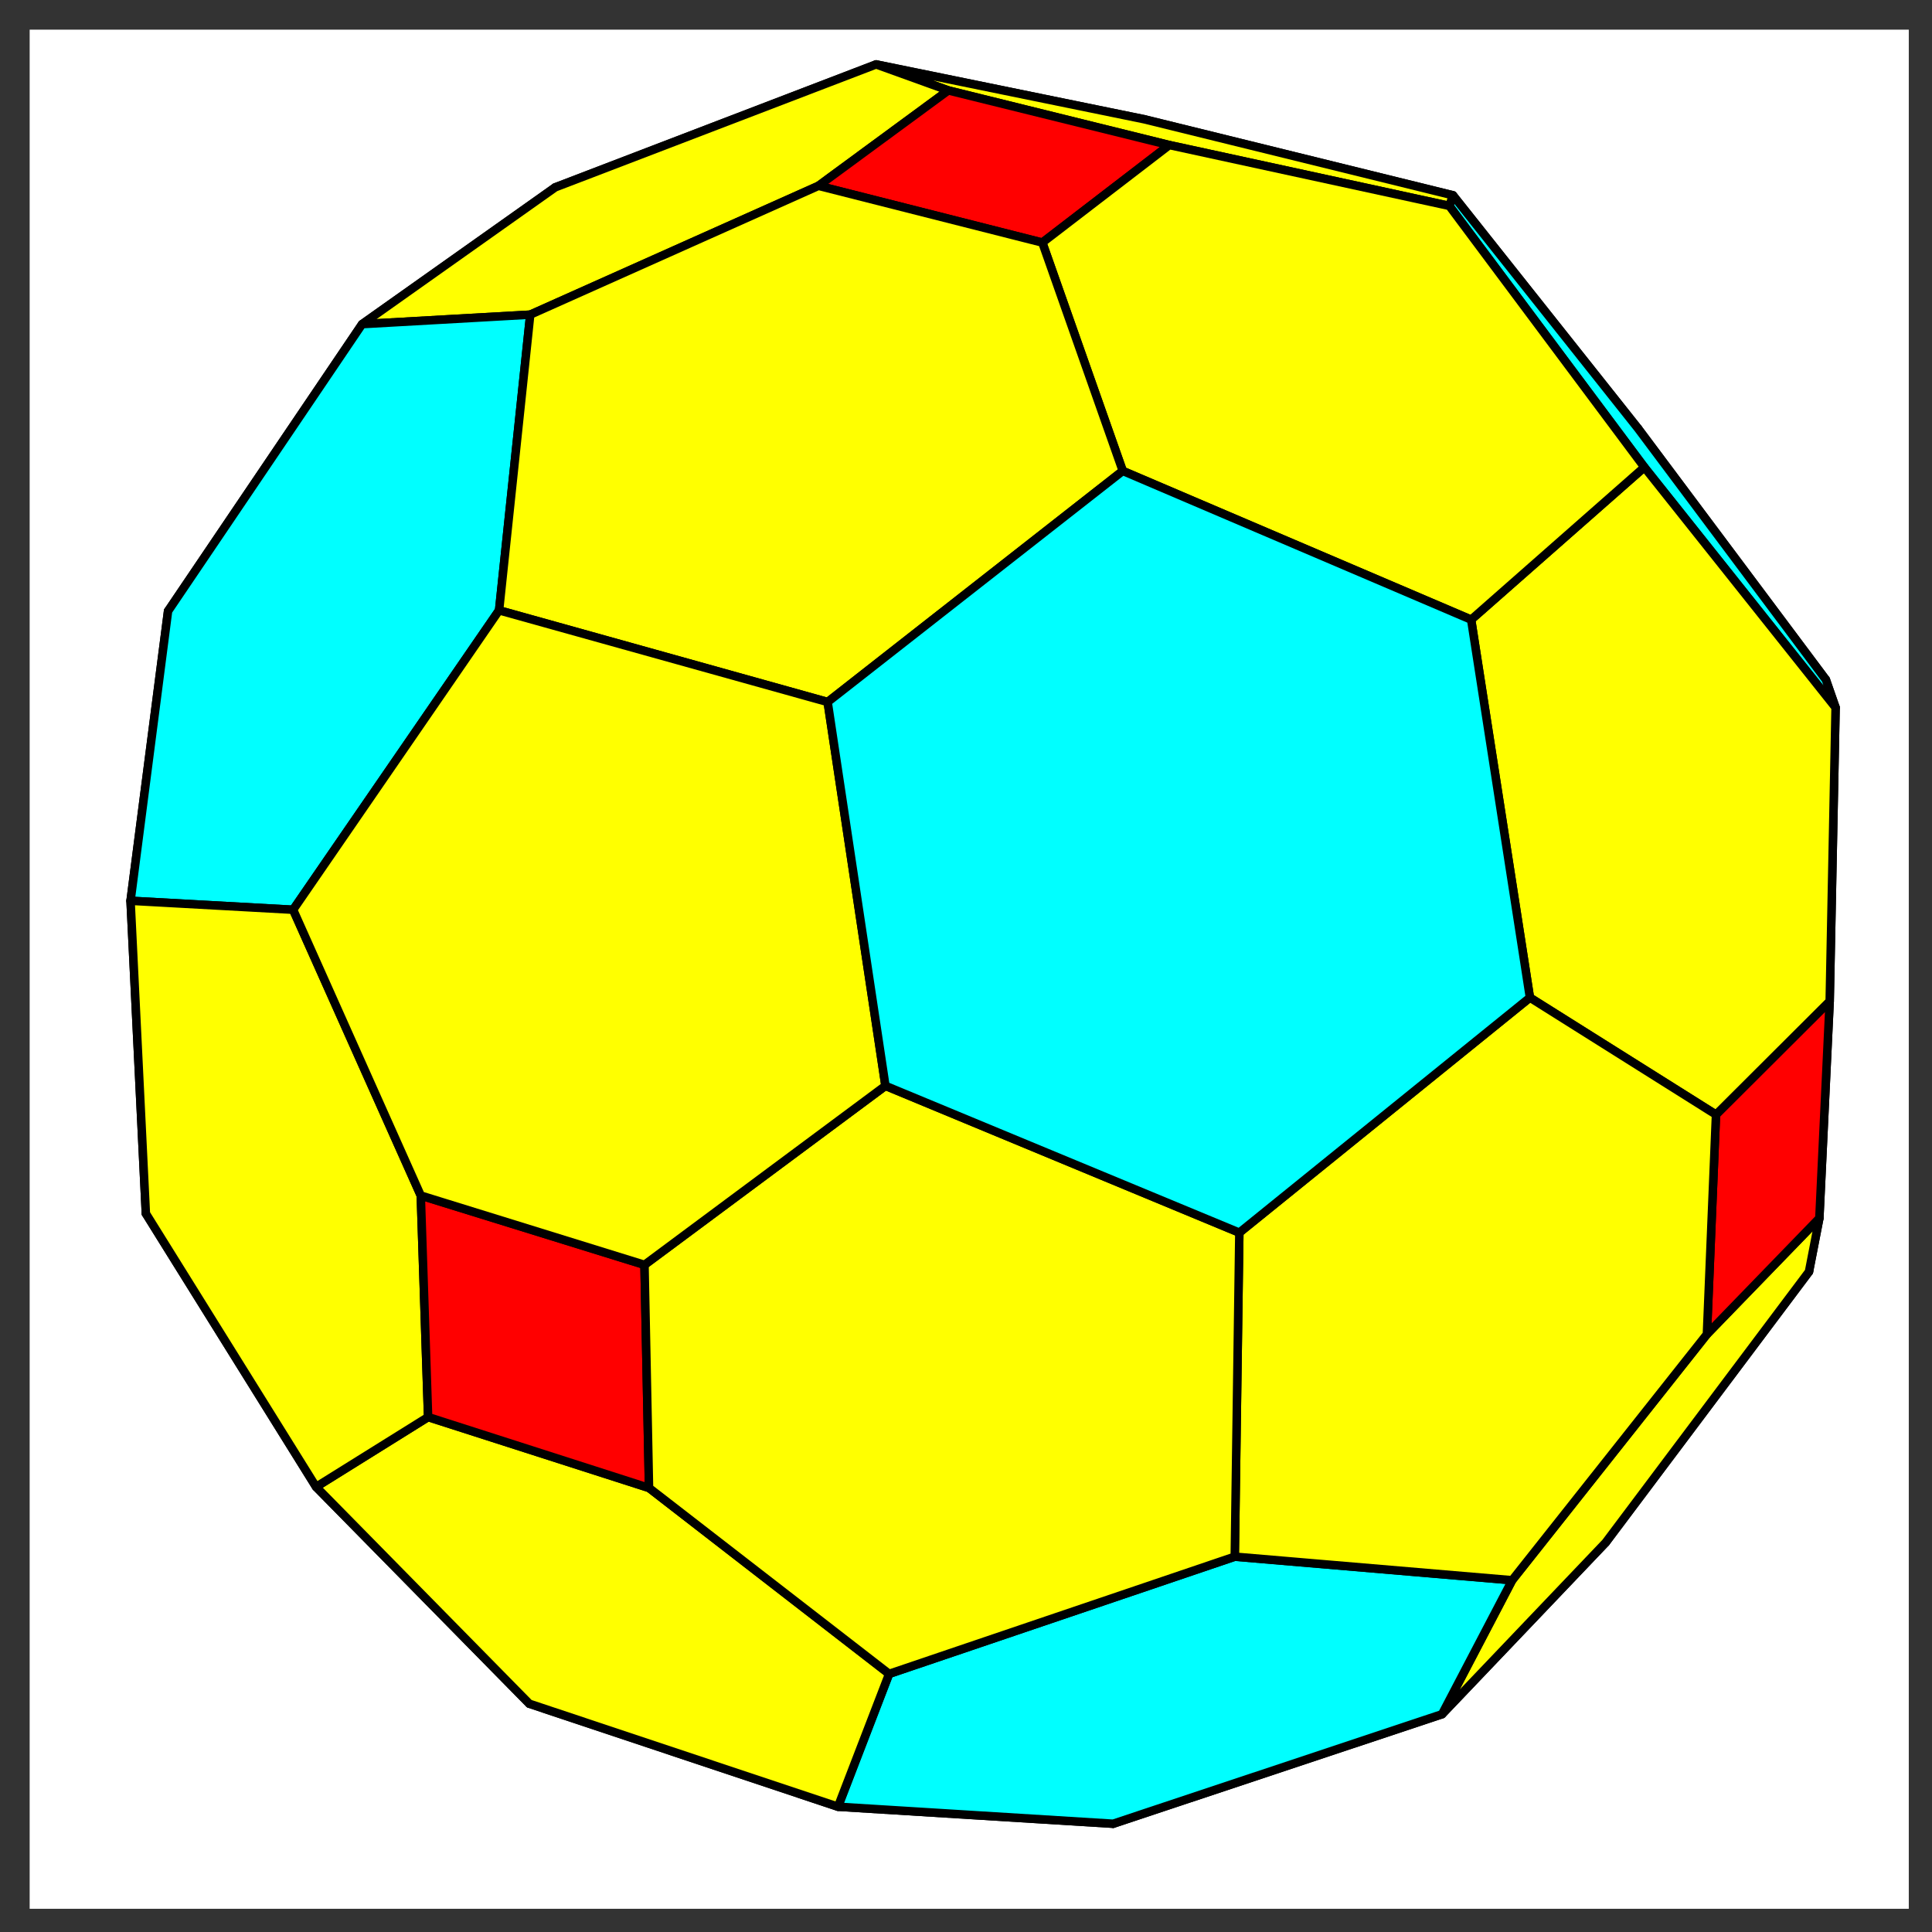 <?xml version="1.0" encoding="utf-8" standalone="no"?>
<!DOCTYPE svg PUBLIC "-//W3C//DTD SVG 1.1//EN"
  "http://www.w3.org/Graphics/SVG/1.1/DTD/svg11.dtd">
<!-- Created with matplotlib (http://matplotlib.org/) -->
<svg height="228pt" version="1.1" viewBox="0 0 228 228" width="228pt" xmlns="http://www.w3.org/2000/svg" xmlns:xlink="http://www.w3.org/1999/xlink">
 <rect x="0" y="0" width="228" height="228" fill="#333333" stroke="none"/>
 <defs>
  <style type="text/css">
*{stroke-linecap:butt;stroke-linejoin:round;}
  </style>
 </defs>
 <g id="figure_1">
  <g id="patch_1">
   <path d="M 0 228.76 
L 228.76 228.76 
L 228.76 0 
L 0 0 
z
" style="fill:none;"/>
  </g>
  <g id="patch_2">
   <path d="M 3.5 225.26 
L 225.26 225.26 
L 225.26 3.5 
L 3.5 3.5 
z
" style="fill:#ffffff;"/>
  </g>
  <g id="axes_1">
   <g id="Poly3DCollection_1">
    <path clip-path="url(#pfce1450f4f)" d="M 134.052 135.533 
L 128.222 97.277 
L 92.794 82.372 
L 62.718 105.892 
L 68.461 144.657 
L 104.368 159.391 
z
" style="fill:#00ffff;stroke:#000000;"/>
    <path clip-path="url(#pfce1450f4f)" d="M 176.905 85.272 
L 152.939 78.776 
L 128.222 97.277 
L 134.052 135.533 
L 168.401 145.724 
L 191.043 114.962 
z
" style="fill:#ffff00;stroke:#000000;"/>
    <path clip-path="url(#pfce1450f4f)" d="M 152.939 78.776 
L 153.344 54.753 
L 128.55 34.059 
L 92.388 47.613 
L 92.794 82.372 
L 128.222 97.277 
z
" style="fill:#ffff00;stroke:#000000;"/>
    <path clip-path="url(#pfce1450f4f)" d="M 152.939 78.776 
L 176.905 85.272 
L 177.59 61.085 
L 153.344 54.753 
z
" style="fill:#ff0000;stroke:#000000;"/>
    <path clip-path="url(#pfce1450f4f)" d="M 168.401 145.724 
L 134.052 135.533 
L 104.368 159.391 
L 112.35 185.258 
L 136.325 192.934 
L 167.205 178.895 
z
" style="fill:#ffff00;stroke:#000000;"/>
    <path clip-path="url(#pfce1450f4f)" d="M 92.794 82.372 
L 92.388 47.613 
L 61.043 42.11 
L 39.742 68.826 
L 40.635 93.213 
L 62.718 105.892 
z
" style="fill:#ffff00;stroke:#000000;"/>
    <path clip-path="url(#pfce1450f4f)" d="M 112.35 185.258 
L 104.368 159.391 
L 68.461 144.657 
L 47.065 162.957 
L 66.569 193.837 
L 98.288 198.651 
z
" style="fill:#ffff00;stroke:#000000;"/>
    <path clip-path="url(#pfce1450f4f)" d="M 25.247 105.052 
L 22.868 137.937 
L 47.065 162.957 
L 68.461 144.657 
L 62.718 105.892 
L 40.635 93.213 
z
" style="fill:#ffff00;stroke:#000000;"/>
    <path clip-path="url(#pfce1450f4f)" d="M 136.325 192.934 
L 112.35 185.258 
L 98.288 198.651 
L 122.544 206.6 
z
" style="fill:#ff0000;stroke:#000000;"/>
    <path clip-path="url(#pfce1450f4f)" d="M 177.59 61.085 
L 176.905 85.272 
L 191.043 114.962 
L 213.8 116.186 
L 215.475 80.211 
L 193.33 50.593 
z
" style="fill:#ffff00;stroke:#000000;"/>
    <path clip-path="url(#pfce1450f4f)" d="M 191.043 114.962 
L 168.401 145.724 
L 167.205 178.895 
L 189.492 182.038 
L 213.481 150.075 
L 213.8 116.186 
z
" style="fill:#00ffff;stroke:#000000;"/>
    <path clip-path="url(#pfce1450f4f)" d="M 153.344 54.753 
L 177.59 61.085 
L 193.33 50.593 
L 171.467 23.048 
L 135.039 14.077 
L 128.55 34.059 
z
" style="fill:#ffff00;stroke:#000000;"/>
    <path clip-path="url(#pfce1450f4f)" d="M 24.156 80.372 
L 25.247 105.052 
L 40.635 93.213 
L 39.742 68.826 
z
" style="fill:#ff0000;stroke:#000000;"/>
    <path clip-path="url(#pfce1450f4f)" d="M 92.388 47.613 
L 128.55 34.059 
L 135.039 14.077 
L 103.395 7.601 
L 65.527 22.108 
L 61.043 42.11 
z
" style="fill:#00ffff;stroke:#000000;"/>
    <path clip-path="url(#pfce1450f4f)" d="M 167.205 178.895 
L 136.325 192.934 
L 122.544 206.6 
L 131.367 215.224 
L 170.179 202.299 
L 189.492 182.038 
z
" style="fill:#ffff00;stroke:#000000;"/>
    <path clip-path="url(#pfce1450f4f)" d="M 42.735 38.253 
L 19.833 72.112 
L 24.156 80.372 
L 39.742 68.826 
L 61.043 42.11 
L 65.527 22.108 
z
" style="fill:#ffff00;stroke:#000000;"/>
    <path clip-path="url(#pfce1450f4f)" d="M 122.544 206.6 
L 98.288 198.651 
L 66.569 193.837 
L 62.466 201.059 
L 98.893 213.216 
L 131.367 215.224 
z
" style="fill:#ffff00;stroke:#000000;"/>
    <path clip-path="url(#pfce1450f4f)" d="M 17.214 143.211 
L 37.303 175.471 
L 62.466 201.059 
L 66.569 193.837 
L 47.065 162.957 
L 22.868 137.937 
z
" style="fill:#00ffff;stroke:#000000;"/>
    <path clip-path="url(#pfce1450f4f)" d="M 15.406 106.304 
L 17.214 143.211 
L 22.868 137.937 
L 25.247 105.052 
L 24.156 80.372 
L 19.833 72.112 
z
" style="fill:#ffff00;stroke:#000000;"/>
    <path clip-path="url(#pfce1450f4f)" d="M 214.707 143.762 
L 215.926 118.156 
L 216.622 83.499 
L 215.475 80.211 
L 213.8 116.186 
L 213.481 150.075 
z
" style="fill:#ffff00;stroke:#000000;"/>
    <path clip-path="url(#pfce1450f4f)" d="M 193.33 50.593 
L 215.475 80.211 
L 216.622 83.499 
L 194.055 55.139 
L 171.039 24.297 
L 171.467 23.048 
z
" style="fill:#00ffff;stroke:#000000;"/>
    <path clip-path="url(#pfce1450f4f)" d="M 137.995 17.12 
L 111.912 10.671 
L 103.395 7.601 
L 135.039 14.077 
L 171.467 23.048 
L 171.039 24.297 
z
" style="fill:#ffff00;stroke:#000000;"/>
    <path clip-path="url(#pfce1450f4f)" d="M 178.452 186.487 
L 201.435 157.462 
L 214.707 143.762 
L 213.481 150.075 
L 189.492 182.038 
L 170.179 202.299 
z
" style="fill:#ffff00;stroke:#000000;"/>
    <path clip-path="url(#pfce1450f4f)" d="M 96.592 21.93 
L 62.575 37.133 
L 42.735 38.253 
L 65.527 22.108 
L 103.395 7.601 
L 111.912 10.671 
z
" style="fill:#ffff00;stroke:#000000;"/>
    <path clip-path="url(#pfce1450f4f)" d="M 104.928 197.537 
L 145.717 183.705 
L 178.452 186.487 
L 170.179 202.299 
L 131.367 215.224 
L 98.893 213.216 
z
" style="fill:#00ffff;stroke:#000000;"/>
    <path clip-path="url(#pfce1450f4f)" d="M 201.435 157.462 
L 202.508 131.54 
L 215.926 118.156 
L 214.707 143.762 
z
" style="fill:#ff0000;stroke:#000000;"/>
    <path clip-path="url(#pfce1450f4f)" d="M 50.522 167.229 
L 76.593 175.596 
L 104.928 197.537 
L 98.893 213.216 
L 62.466 201.059 
L 37.303 175.471 
z
" style="fill:#ffff00;stroke:#000000;"/>
    <path clip-path="url(#pfce1450f4f)" d="M 58.899 72.026 
L 34.593 107.362 
L 15.406 106.304 
L 19.833 72.112 
L 42.735 38.253 
L 62.575 37.133 
z
" style="fill:#00ffff;stroke:#000000;"/>
    <path clip-path="url(#pfce1450f4f)" d="M 49.657 141.087 
L 50.522 167.229 
L 37.303 175.471 
L 17.214 143.211 
L 15.406 106.304 
L 34.593 107.362 
z
" style="fill:#ffff00;stroke:#000000;"/>
    <path clip-path="url(#pfce1450f4f)" d="M 123.008 28.628 
L 96.592 21.93 
L 111.912 10.671 
L 137.995 17.12 
z
" style="fill:#ff0000;stroke:#000000;"/>
    <path clip-path="url(#pfce1450f4f)" d="M 202.508 131.54 
L 180.55 117.73 
L 173.615 73.128 
L 194.055 55.139 
L 216.622 83.499 
L 215.926 118.156 
z
" style="fill:#ffff00;stroke:#000000;"/>
    <path clip-path="url(#pfce1450f4f)" d="M 132.499 55.574 
L 123.008 28.628 
L 137.995 17.12 
L 171.039 24.297 
L 194.055 55.139 
L 173.615 73.128 
z
" style="fill:#ffff00;stroke:#000000;"/>
    <path clip-path="url(#pfce1450f4f)" d="M 145.717 183.705 
L 146.257 145.466 
L 180.55 117.73 
L 202.508 131.54 
L 201.435 157.462 
L 178.452 186.487 
z
" style="fill:#ffff00;stroke:#000000;"/>
    <path clip-path="url(#pfce1450f4f)" d="M 97.673 82.846 
L 58.899 72.026 
L 62.575 37.133 
L 96.592 21.93 
L 123.008 28.628 
L 132.499 55.574 
z
" style="fill:#ffff00;stroke:#000000;"/>
    <path clip-path="url(#pfce1450f4f)" d="M 49.657 141.087 
L 76.059 149.267 
L 76.593 175.596 
L 50.522 167.229 
z
" style="fill:#ff0000;stroke:#000000;"/>
    <path clip-path="url(#pfce1450f4f)" d="M 76.593 175.596 
L 76.059 149.267 
L 104.493 128.141 
L 146.257 145.466 
L 145.717 183.705 
L 104.928 197.537 
z
" style="fill:#ffff00;stroke:#000000;"/>
    <path clip-path="url(#pfce1450f4f)" d="M 76.059 149.267 
L 49.657 141.087 
L 34.593 107.362 
L 58.899 72.026 
L 97.673 82.846 
L 104.493 128.141 
z
" style="fill:#ffff00;stroke:#000000;"/>
    <path clip-path="url(#pfce1450f4f)" d="M 104.493 128.141 
L 97.673 82.846 
L 132.499 55.574 
L 173.615 73.128 
L 180.55 117.73 
L 146.257 145.466 
z
" style="fill:#00ffff;stroke:#000000;"/>
   </g>
  </g>
 </g>
 <defs>
  <clipPath id="pfce1450f4f">
   <rect height="221.76" width="221.76" x="3.5" y="3.5"/>
  </clipPath>
 </defs>
</svg>
